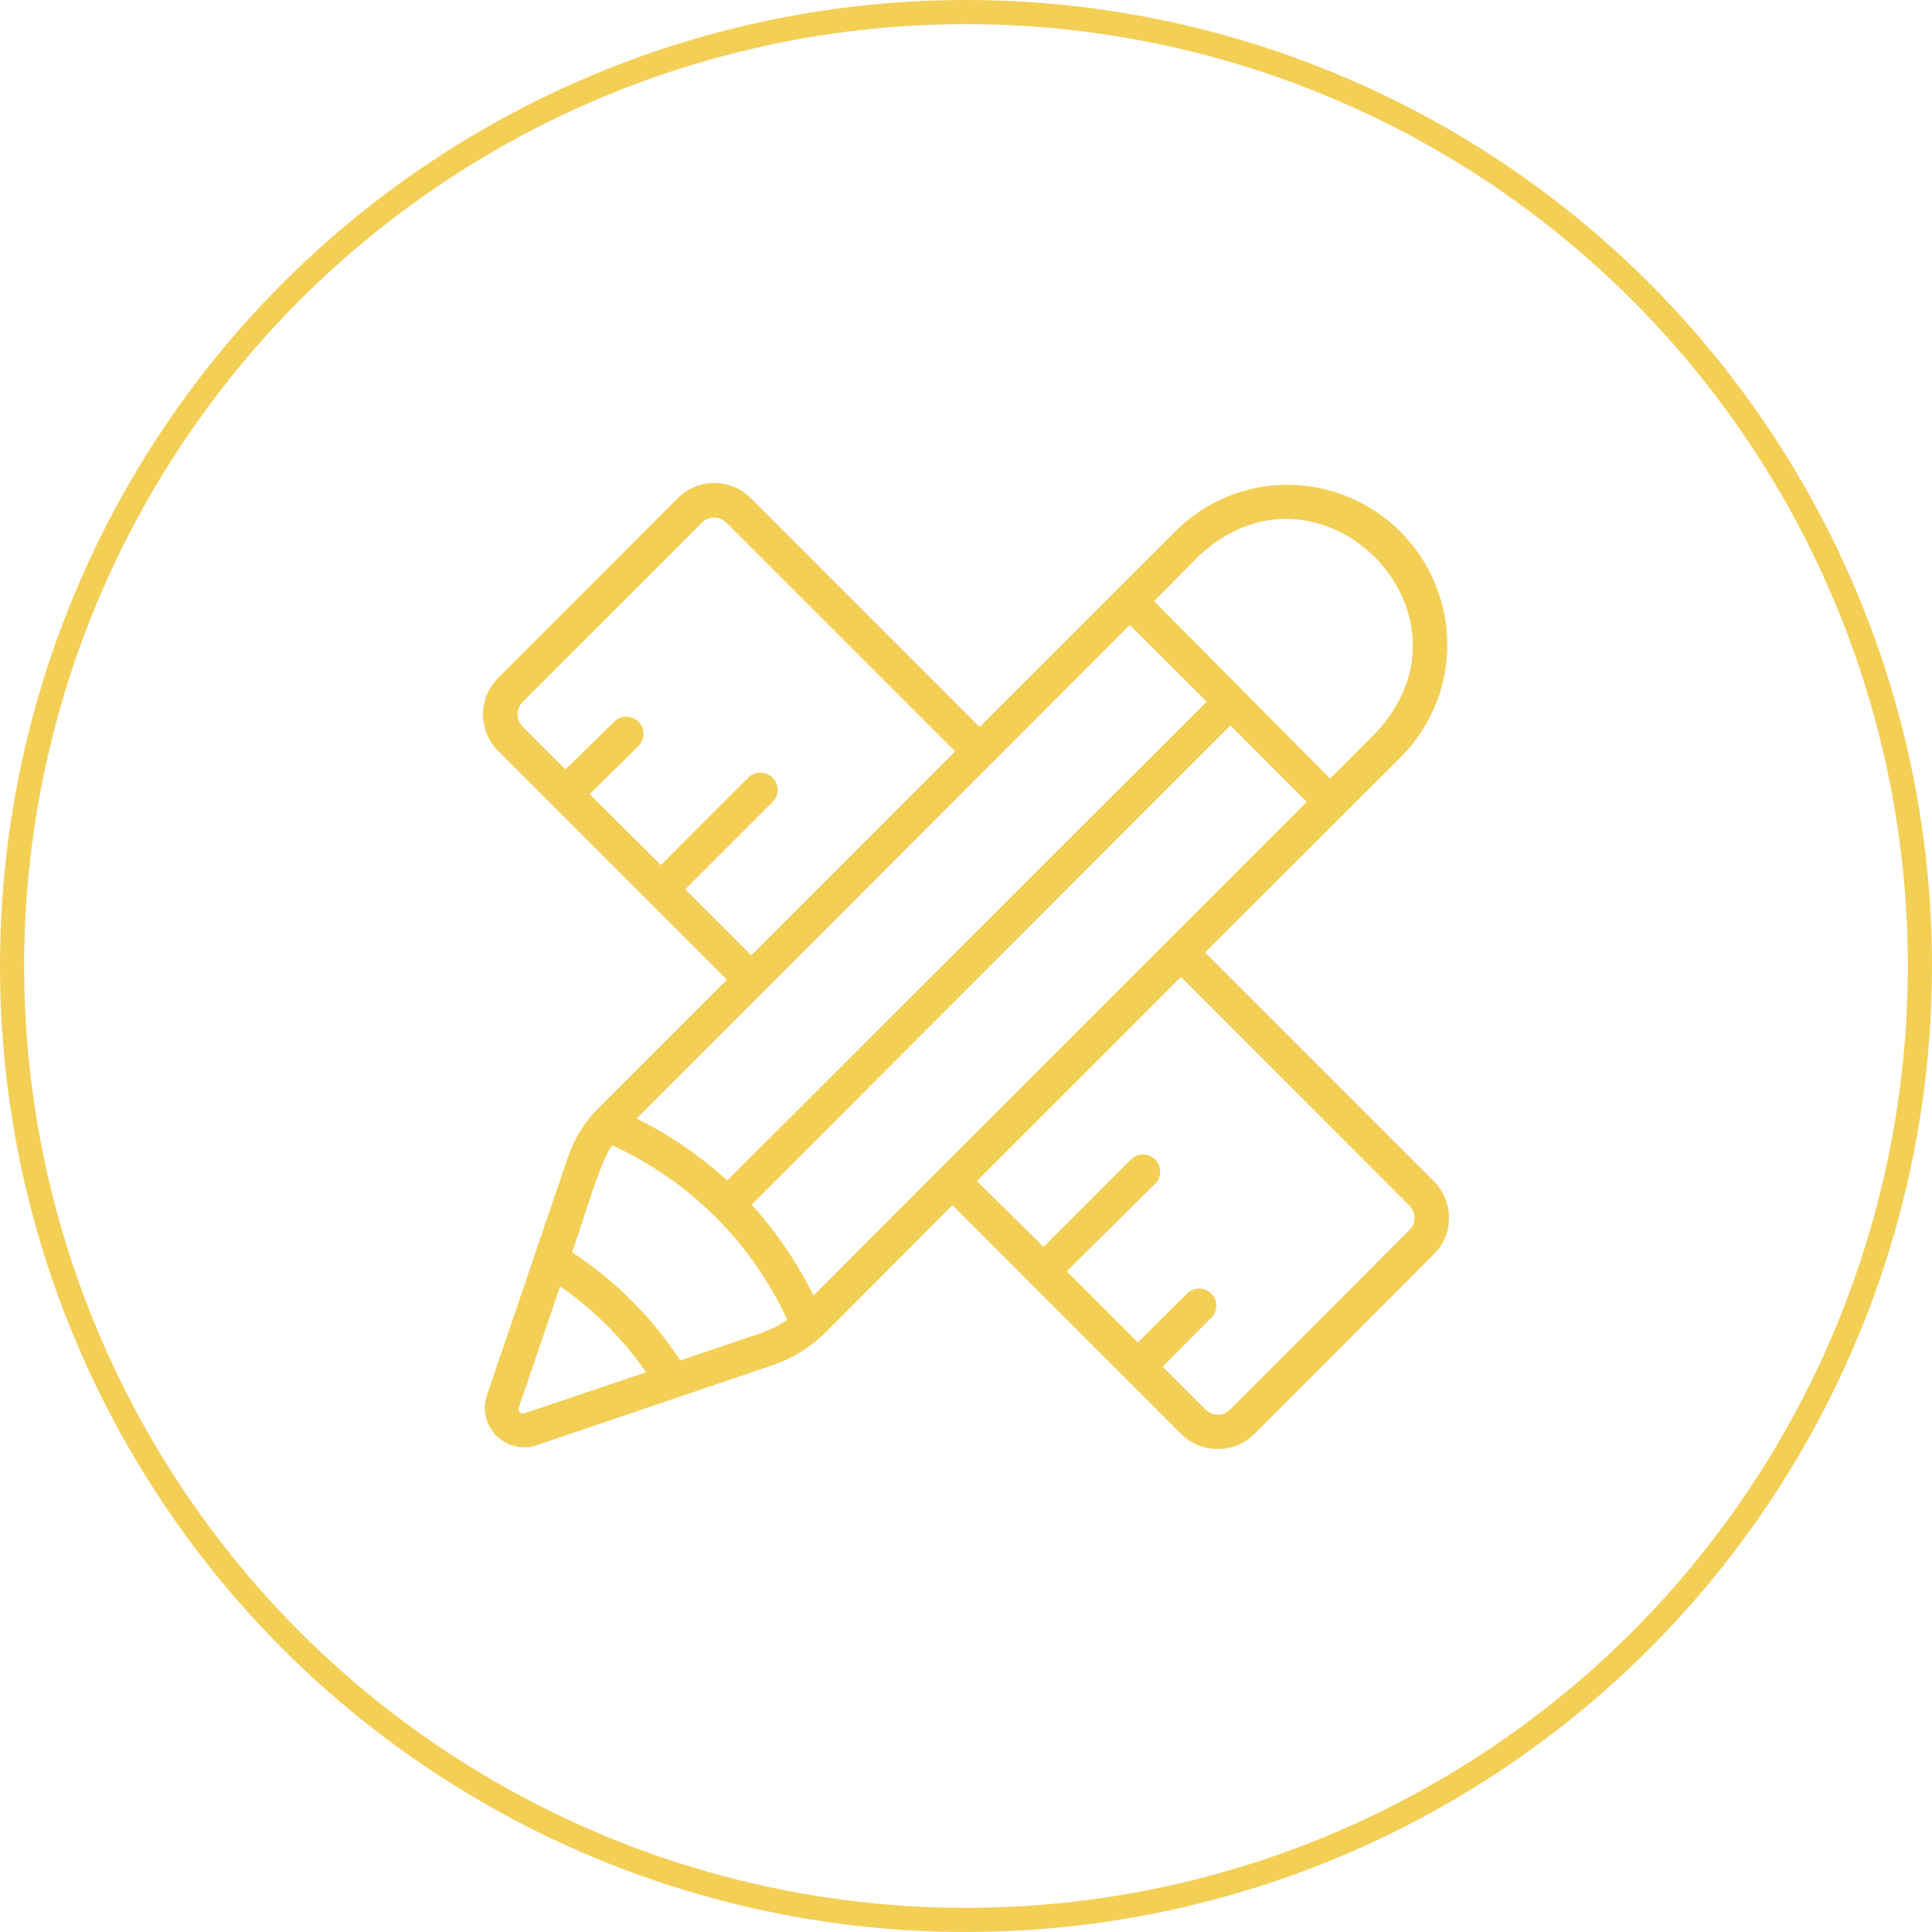 <?xml version="1.0" encoding="UTF-8"?>
<svg xmlns="http://www.w3.org/2000/svg" width="80" height="80" viewBox="0 0 80 80" fill="none">
  <circle cx="40" cy="40" r="39.5" stroke="#F4CF56"></circle>
  <path d="M59.375 48.916L49.901 39.442L58.001 31.348C59.242 30.111 59.937 28.43 59.93 26.678C59.923 24.931 59.225 23.255 57.99 22.018C56.754 20.781 55.079 20.082 53.332 20.073C51.579 20.066 49.895 20.763 48.662 22.009L40.562 30.103L31.088 20.628C30.688 20.226 30.143 20 29.575 20C29.008 20 28.463 20.226 28.063 20.628L20.625 28.074C19.792 28.909 19.792 30.258 20.625 31.092L30.099 40.567L24.767 45.898C24.2 46.468 23.771 47.158 23.515 47.92L20.155 57.8C19.968 58.382 20.123 59.019 20.555 59.45C20.986 59.882 21.623 60.037 22.205 59.85L32.085 56.498C32.843 56.227 33.535 55.798 34.114 55.238L39.438 49.906L48.912 59.381C49.312 59.779 49.855 60.002 50.421 60C50.989 60.004 51.535 59.781 51.937 59.381L59.375 51.935C60.208 51.1 60.208 49.751 59.375 48.917L59.375 48.916ZM33.686 53.643C33.01 52.278 32.147 51.013 31.124 49.884L50.947 30.039L54.108 33.206L33.686 53.643ZM46.783 25.881L49.965 29.056L30.113 48.881C28.988 47.855 27.725 46.994 26.362 46.318L46.783 25.881ZM49.63 23.034C54.613 18.336 61.653 25.376 56.955 30.358L55.076 32.238L47.787 24.892L49.63 23.034ZM28.376 36.822L31.992 33.206C32.268 32.928 32.268 32.48 31.992 32.202C31.859 32.067 31.677 31.992 31.487 31.992C31.296 31.992 31.115 32.067 30.981 32.202L27.366 35.819L24.419 32.886L26.476 30.85C26.718 30.567 26.702 30.147 26.438 29.884C26.175 29.62 25.755 29.604 25.472 29.846L23.415 31.861L21.636 30.081C21.36 29.803 21.36 29.355 21.636 29.078L29.066 21.639C29.2 21.504 29.381 21.429 29.572 21.429C29.762 21.429 29.944 21.504 30.077 21.639L39.551 31.113L31.11 39.556L28.376 36.822ZM21.749 58.511C21.675 58.551 21.582 58.535 21.523 58.474C21.465 58.413 21.452 58.323 21.493 58.248L23.194 53.265C24.586 54.228 25.791 55.432 26.753 56.824L21.749 58.511ZM31.629 55.159L28.17 56.333C26.997 54.548 25.471 53.021 23.686 51.849C23.992 51.094 24.846 48.026 25.358 47.428C28.556 48.893 31.124 51.454 32.597 54.646C32.302 54.86 31.975 55.027 31.63 55.145L31.629 55.159ZM58.365 50.93L50.934 58.369C50.8 58.504 50.619 58.579 50.428 58.579C50.238 58.579 50.056 58.504 49.923 58.369L48.144 56.59L50.158 54.568C50.434 54.29 50.434 53.842 50.158 53.564C49.88 53.288 49.432 53.288 49.154 53.564L47.118 55.586L44.172 52.639L47.83 49.023C48.11 48.745 48.111 48.295 47.834 48.016C47.556 47.736 47.106 47.734 46.827 48.012L43.211 51.628L40.449 48.902L48.898 40.452L58.365 49.927C58.641 50.204 58.641 50.653 58.365 50.93Z" fill="#F4CF56"></path>
</svg>
